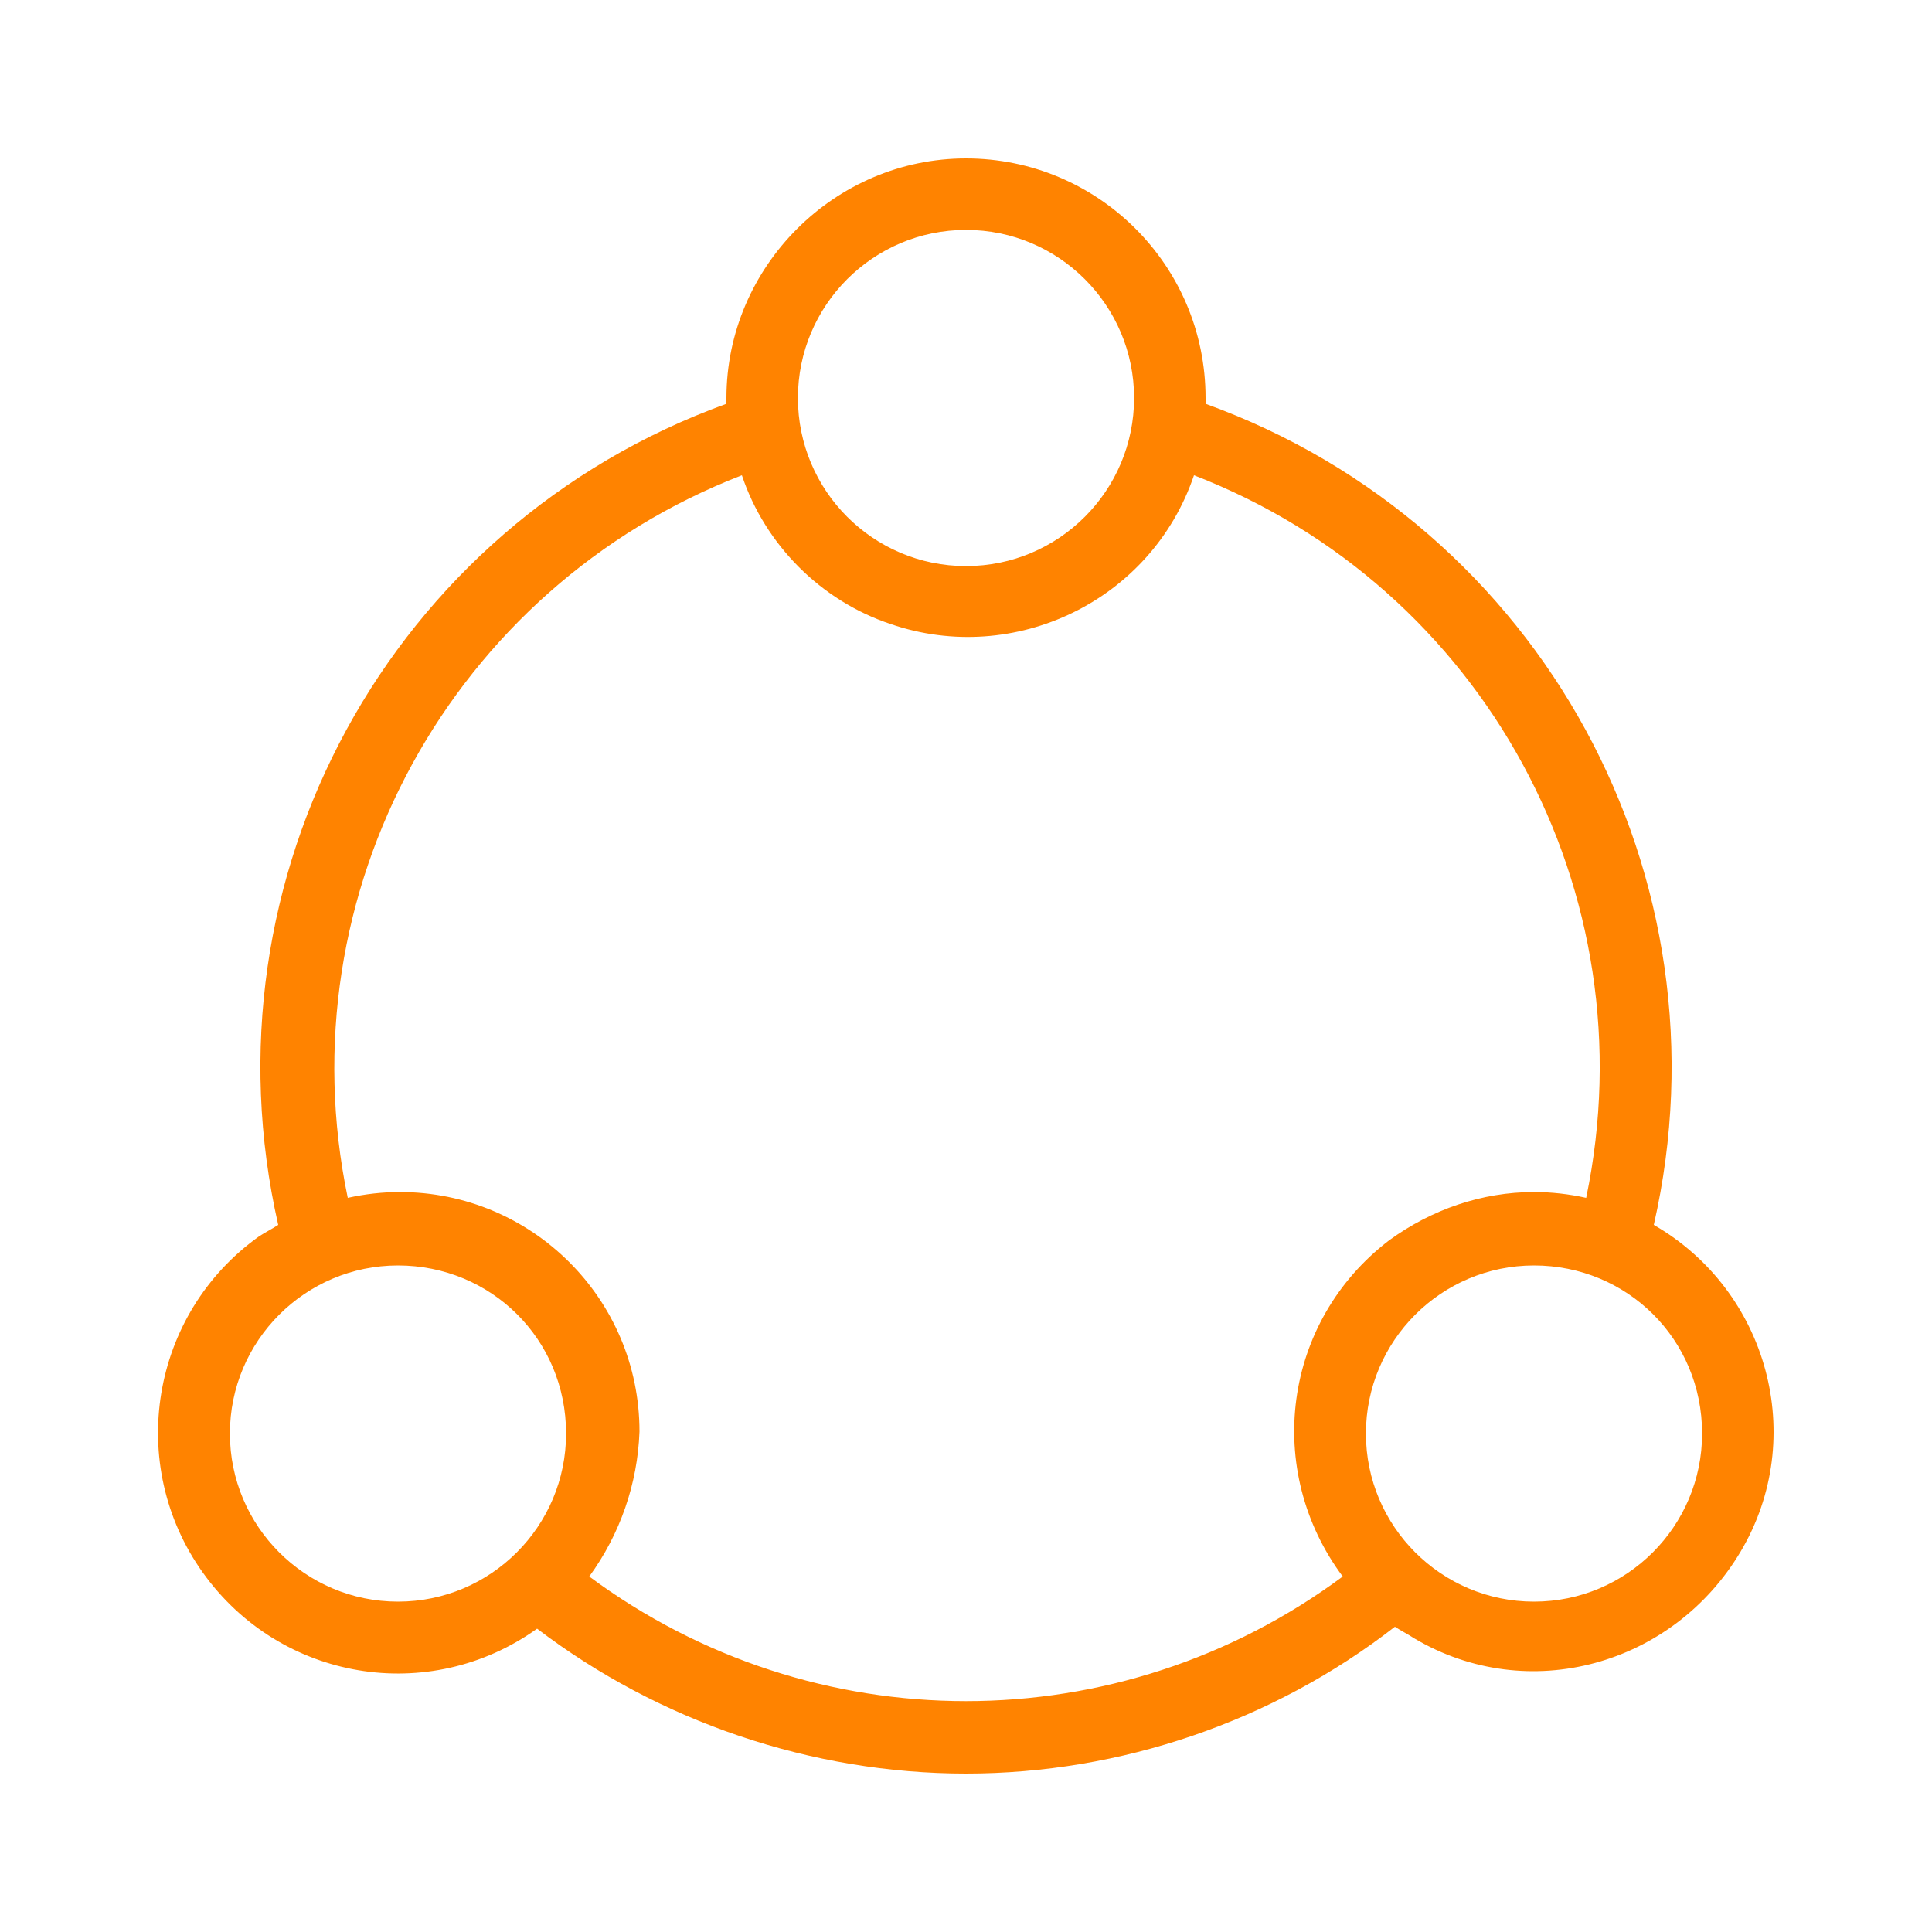 <?xml version="1.0" encoding="utf-8"?>
<!-- Generator: Adobe Illustrator 27.2.0, SVG Export Plug-In . SVG Version: 6.00 Build 0)  -->
<svg version="1.1" id="Layer_1" xmlns="http://www.w3.org/2000/svg" xmlns:xlink="http://www.w3.org/1999/xlink" x="0px" y="0px"
	 viewBox="0 0 100 100" style="enable-background:new 0 0 100 100;" xml:space="preserve">
<style type="text/css">
	.st0{fill:#FF8300;}
</style>
<path class="st0" d="M50,91.8c-8,0-15.9-2.7-22.2-7.5c-5.6,4-13.3,2.7-17.3-2.9C6.5,75.8,7.8,68,13.4,64c0.3-0.2,0.7-0.4,1-0.6
	c-4.1-18,5.8-36.2,23.2-42.5v-0.3c0-6.8,5.6-12.4,12.4-12.4c6.8,0,12.4,5.5,12.4,12.4v0.3c17.4,6.3,27.3,24.5,23.2,42.5
	c5.9,3.4,8,11,4.5,16.9s-11,8-16.9,4.5c-0.3-0.2-0.7-0.4-1-0.6C65.9,89.1,58,91.8,50,91.8z M30.5,81.6c11.6,8.6,27.4,8.6,39,0
	c-4.1-5.5-3.1-13.2,2.4-17.4c2.2-1.6,4.8-2.5,7.5-2.5c0.9,0,1.8,0.1,2.7,0.3c3.3-15.8-5.3-31.6-20.3-37.4c-2.2,6.5-9.3,9.9-15.7,7.7
	c-3.6-1.2-6.5-4.1-7.7-7.7c-15,5.8-23.7,21.6-20.4,37.4c0.9-0.2,1.8-0.3,2.7-0.3c6.8,0,12.4,5.5,12.4,12.4
	C33,76.8,32.1,79.4,30.5,81.6L30.5,81.6z M79.4,65.5c-4.8,0-8.7,3.9-8.7,8.7c0,4.8,3.9,8.7,8.7,8.7c4.8,0,8.7-3.9,8.7-8.7
	c0,0,0,0,0,0C88.1,69.3,84.2,65.5,79.4,65.5C79.4,65.5,79.4,65.5,79.4,65.5z M20.6,65.5c-4.8,0-8.7,3.9-8.7,8.7
	c0,4.8,3.9,8.7,8.7,8.7c4.8,0,8.7-3.9,8.7-8.7c0,0,0,0,0,0C29.3,69.3,25.4,65.5,20.6,65.5z M50,11.9c-4.8,0-8.7,3.9-8.7,8.7
	s3.9,8.7,8.7,8.7s8.7-3.9,8.7-8.7v0C58.7,15.8,54.8,11.9,50,11.9z"/>
</svg>
